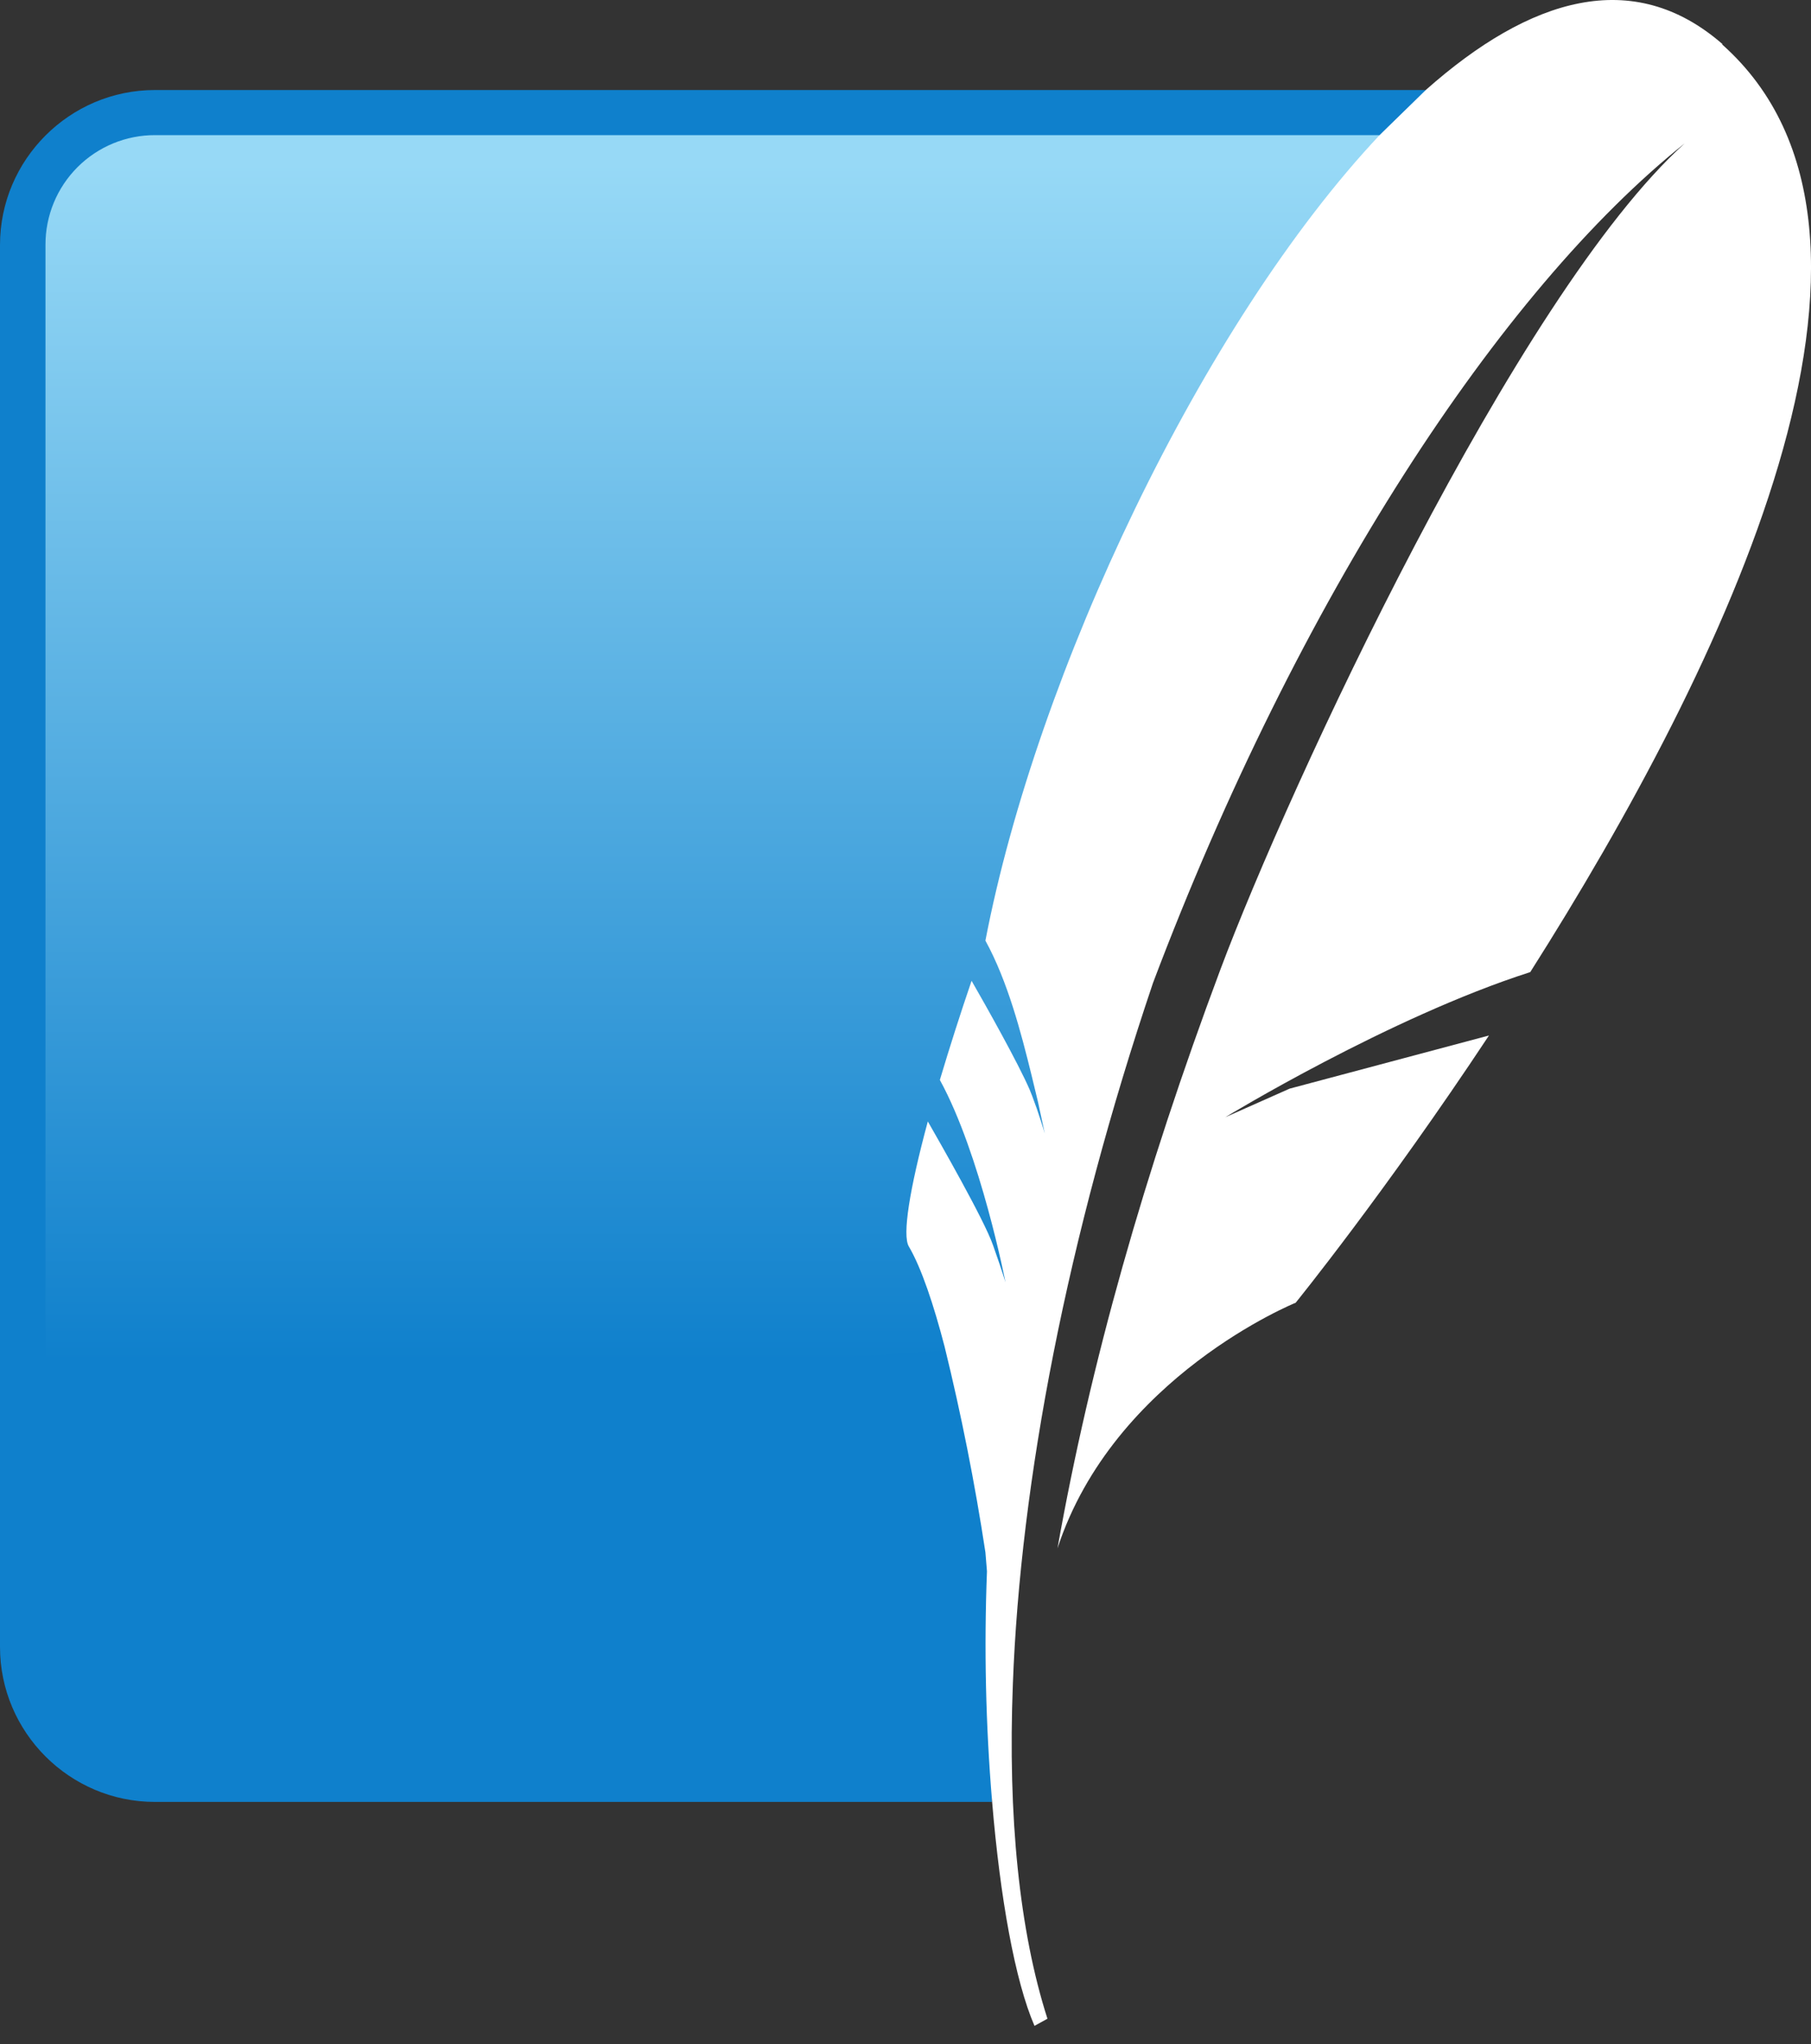 <svg width="70" height="79" viewBox="0 0 70 79" fill="none" xmlns="http://www.w3.org/2000/svg">
<rect x="0" y="0" width="70" height="79" fill="#333333" stroke="none"/>
<path d="M55.112 3.479H5.987C2.692 3.479 0 6.171 0 9.466V63.646C0 66.942 2.692 69.633 5.987 69.633H38.34C37.969 53.535 43.473 22.295 55.112 3.496V3.479Z" fill="#0F80CC"/>
<path d="M53.332 5.222H5.994C5.437 5.221 4.886 5.329 4.371 5.542C3.857 5.754 3.39 6.066 2.996 6.46C2.602 6.854 2.29 7.321 2.078 7.835C1.865 8.35 1.757 8.901 1.758 9.458V59.669C12.482 55.554 28.563 52.008 39.692 52.163C41.935 40.473 48.492 17.654 53.324 5.213L53.332 5.222Z" fill="url(#paint0_linear_1065_16254)"/>
<path d="M66.576 1.702C63.125 -1.301 59.139 -0.093 55.119 3.47L53.333 5.213C46.457 12.52 40.073 26.031 38.089 36.349C38.951 37.919 39.469 39.912 39.866 41.526L40.124 42.595L40.383 43.803C40.383 43.803 40.323 43.57 40.073 42.837L39.9 42.362C39.868 42.275 39.833 42.189 39.797 42.104C39.348 41.068 38.106 38.86 37.554 37.902C37.121 39.171 36.712 40.448 36.328 41.733C37.907 44.614 38.865 49.558 38.865 49.558C38.865 49.558 38.779 49.238 38.382 48.117C38.037 47.125 36.277 44.062 35.863 43.337C35.155 45.96 34.87 47.737 35.129 48.169C35.621 49.005 36.096 50.446 36.51 52.034C37.155 54.66 37.682 57.314 38.089 59.988L38.149 60.721C38.034 63.688 38.1 66.658 38.347 69.616C38.658 73.352 39.236 76.561 39.986 78.287L40.487 78.011C39.4 74.629 38.951 70.186 39.15 65.07C39.443 57.245 41.246 47.815 44.568 37.98C50.175 23.141 57.983 11.235 65.118 5.541C58.613 11.407 49.813 30.422 47.173 37.462C44.222 45.347 42.135 52.733 40.875 59.833C43.049 53.19 50.081 50.343 50.081 50.343C50.081 50.343 53.532 46.089 57.552 40.016L49.848 42.069L47.363 43.173C47.363 43.173 53.704 39.308 59.148 37.566C66.628 25.781 74.781 9.035 66.567 1.719" fill="white"/>
<defs>
<linearGradient id="paint0_linear_1065_16254" x1="31.496" y1="6.343" x2="31.496" y2="56.65" gradientUnits="userSpaceOnUse">
<stop stop-color="#97D9F6"/>
<stop offset="0.92" stop-color="#0F80CC"/>
<stop offset="1" stop-color="#0F80CC"/>
</linearGradient>
</defs>
</svg>
